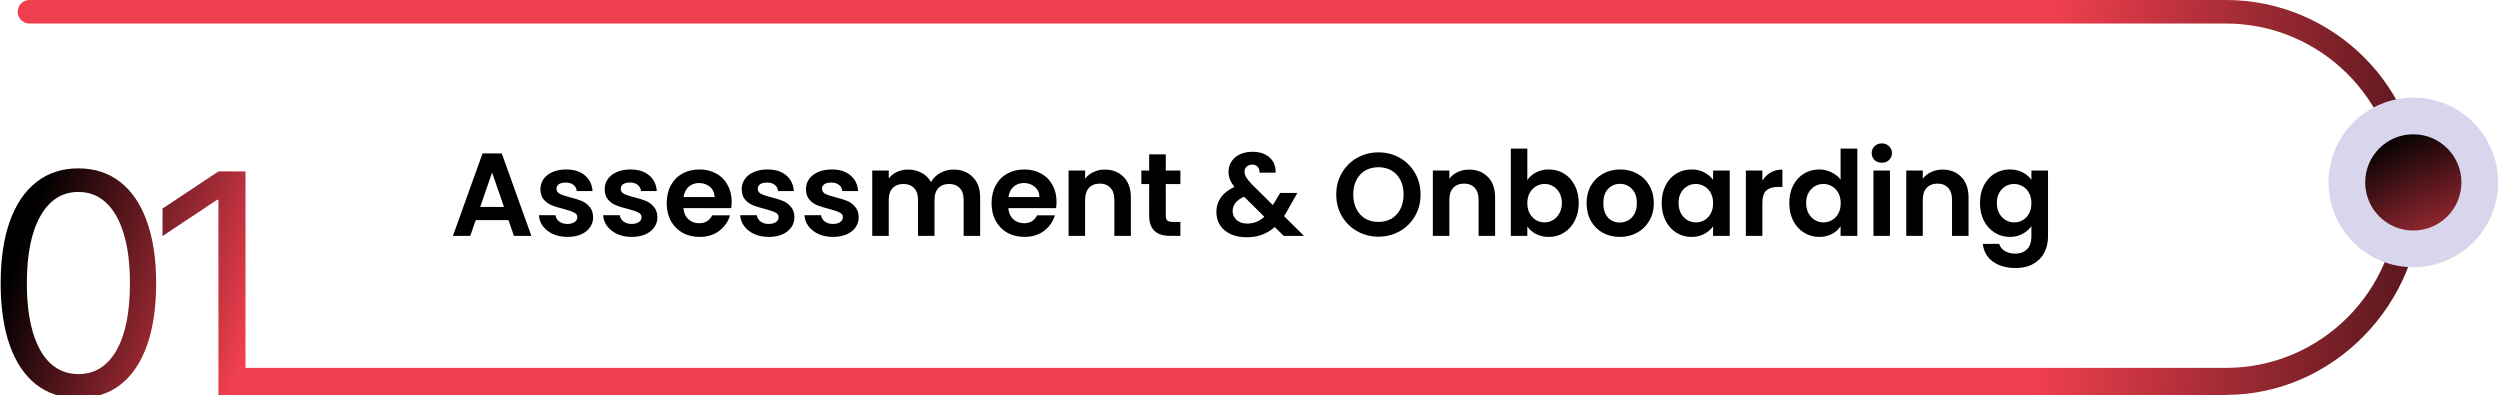 <?xml version="1.0" encoding="UTF-8"?> <svg xmlns="http://www.w3.org/2000/svg" width="424" height="67" viewBox="0 0 424 67" fill="none"><g clip-path="url(#clip0_1335_124)"><path d="M377.506 66.987H41.716C40.608 66.987 39.623 66.303 39.623 64.936C39.623 63.569 40.608 62.393 41.716 62.393H377.506C393.61 62.393 406.706 49.297 406.706 33.193C406.706 17.088 393.61 3.992 377.506 3.992H4.996C3.889 3.992 3 3.103 3 1.996C3 0.889 3.889 0 4.996 0H377.506C395.811 0 410.685 14.887 410.685 33.179C410.685 51.47 395.797 66.973 377.506 66.973V66.987Z" fill="url(#paint0_linear_1335_124)"></path><path d="M409.3 45.318C417.242 45.318 423.681 38.88 423.681 30.937C423.681 22.994 417.242 16.555 409.3 16.555C401.357 16.555 394.918 22.994 394.918 30.937C394.918 38.88 401.357 45.318 409.3 45.318Z" fill="#D8D6EC"></path><path d="M409.298 39.098C413.806 39.098 417.46 35.444 417.46 30.937C417.46 26.429 413.806 22.775 409.298 22.775C404.791 22.775 401.137 26.429 401.137 30.937C401.137 35.444 404.791 39.098 409.298 39.098Z" fill="url(#paint1_linear_1335_124)"></path><path d="M13.296 67.519C10.506 67.519 8.13 66.759 6.167 65.241C4.204 63.71 2.704 61.494 1.667 58.593C0.63 55.679 0.111 52.16 0.111 48.037C0.111 43.938 0.63 40.438 1.667 37.537C2.716 34.623 4.222 32.401 6.185 30.87C8.161 29.327 10.531 28.555 13.296 28.555C16.062 28.555 18.426 29.327 20.389 30.87C22.365 32.401 23.871 34.623 24.908 37.537C25.957 40.438 26.482 43.938 26.482 48.037C26.482 52.16 25.963 55.679 24.926 58.593C23.889 61.494 22.389 63.71 20.426 65.241C18.463 66.759 16.087 67.519 13.296 67.519ZM13.296 63.444C16.062 63.444 18.21 62.111 19.741 59.444C21.272 56.778 22.037 52.975 22.037 48.037C22.037 44.753 21.686 41.956 20.982 39.648C20.291 37.339 19.29 35.58 17.982 34.37C16.686 33.16 15.124 32.555 13.296 32.555C10.556 32.555 8.414 33.907 6.871 36.611C5.327 39.302 4.556 43.111 4.556 48.037C4.556 51.321 4.901 54.111 5.593 56.407C6.284 58.704 7.278 60.45 8.574 61.648C9.883 62.846 11.457 63.444 13.296 63.444ZM41.638 29.073V67H37.045V33.888H36.823L27.563 40.037V35.37L37.045 29.073H41.638Z" fill="url(#paint2_linear_1335_124)"></path><path d="M86.239 37.34H80.679L79.759 40H76.819L81.839 26.02H85.099L90.119 40H87.159L86.239 37.34ZM85.479 35.1L83.459 29.26L81.439 35.1H85.479ZM96.235 40.18C95.329 40.18 94.515 40.02 93.795 39.7C93.075 39.367 92.502 38.92 92.075 38.36C91.662 37.8 91.435 37.18 91.395 36.5H94.215C94.269 36.927 94.475 37.28 94.835 37.56C95.209 37.84 95.669 37.98 96.215 37.98C96.749 37.98 97.162 37.873 97.455 37.66C97.762 37.447 97.915 37.173 97.915 36.84C97.915 36.48 97.729 36.213 97.355 36.04C96.995 35.853 96.415 35.653 95.615 35.44C94.789 35.24 94.109 35.033 93.575 34.82C93.055 34.607 92.602 34.28 92.215 33.84C91.842 33.4 91.655 32.807 91.655 32.06C91.655 31.447 91.829 30.887 92.175 30.38C92.535 29.873 93.042 29.473 93.695 29.18C94.362 28.887 95.142 28.74 96.035 28.74C97.355 28.74 98.409 29.073 99.195 29.74C99.982 30.393 100.415 31.28 100.495 32.4H97.815C97.775 31.96 97.589 31.613 97.255 31.36C96.935 31.093 96.502 30.96 95.955 30.96C95.449 30.96 95.055 31.053 94.775 31.24C94.509 31.427 94.375 31.687 94.375 32.02C94.375 32.393 94.562 32.68 94.935 32.88C95.309 33.067 95.889 33.26 96.675 33.46C97.475 33.66 98.135 33.867 98.655 34.08C99.175 34.293 99.622 34.627 99.995 35.08C100.382 35.52 100.582 36.107 100.595 36.84C100.595 37.48 100.415 38.053 100.055 38.56C99.709 39.067 99.202 39.467 98.535 39.76C97.882 40.04 97.115 40.18 96.235 40.18ZM107.134 40.18C106.227 40.18 105.414 40.02 104.694 39.7C103.974 39.367 103.4 38.92 102.974 38.36C102.56 37.8 102.334 37.18 102.294 36.5H105.114C105.167 36.927 105.374 37.28 105.734 37.56C106.107 37.84 106.567 37.98 107.114 37.98C107.647 37.98 108.06 37.873 108.354 37.66C108.66 37.447 108.814 37.173 108.814 36.84C108.814 36.48 108.627 36.213 108.254 36.04C107.894 35.853 107.314 35.653 106.514 35.44C105.687 35.24 105.007 35.033 104.474 34.82C103.954 34.607 103.5 34.28 103.114 33.84C102.74 33.4 102.554 32.807 102.554 32.06C102.554 31.447 102.727 30.887 103.074 30.38C103.434 29.873 103.94 29.473 104.594 29.18C105.26 28.887 106.04 28.74 106.934 28.74C108.254 28.74 109.307 29.073 110.094 29.74C110.88 30.393 111.314 31.28 111.394 32.4H108.714C108.674 31.96 108.487 31.613 108.154 31.36C107.834 31.093 107.4 30.96 106.854 30.96C106.347 30.96 105.954 31.053 105.674 31.24C105.407 31.427 105.274 31.687 105.274 32.02C105.274 32.393 105.46 32.68 105.834 32.88C106.207 33.067 106.787 33.26 107.574 33.46C108.374 33.66 109.034 33.867 109.554 34.08C110.074 34.293 110.52 34.627 110.894 35.08C111.28 35.52 111.48 36.107 111.494 36.84C111.494 37.48 111.314 38.053 110.954 38.56C110.607 39.067 110.1 39.467 109.434 39.76C108.78 40.04 108.014 40.18 107.134 40.18ZM124.092 34.22C124.092 34.62 124.065 34.98 124.012 35.3H115.912C115.979 36.1 116.259 36.727 116.752 37.18C117.245 37.633 117.852 37.86 118.572 37.86C119.612 37.86 120.352 37.413 120.792 36.52H123.812C123.492 37.587 122.879 38.467 121.972 39.16C121.065 39.84 119.952 40.18 118.632 40.18C117.565 40.18 116.605 39.947 115.752 39.48C114.912 39 114.252 38.327 113.772 37.46C113.305 36.593 113.072 35.593 113.072 34.46C113.072 33.313 113.305 32.307 113.772 31.44C114.239 30.573 114.892 29.907 115.732 29.44C116.572 28.973 117.539 28.74 118.632 28.74C119.685 28.74 120.625 28.967 121.452 29.42C122.292 29.873 122.939 30.52 123.392 31.36C123.859 32.187 124.092 33.14 124.092 34.22ZM121.192 33.42C121.179 32.7 120.919 32.127 120.412 31.7C119.905 31.26 119.285 31.04 118.552 31.04C117.859 31.04 117.272 31.253 116.792 31.68C116.325 32.093 116.039 32.673 115.932 33.42H121.192ZM130.376 40.18C129.469 40.18 128.656 40.02 127.936 39.7C127.216 39.367 126.643 38.92 126.216 38.36C125.803 37.8 125.576 37.18 125.536 36.5H128.356C128.409 36.927 128.616 37.28 128.976 37.56C129.349 37.84 129.809 37.98 130.356 37.98C130.889 37.98 131.303 37.873 131.596 37.66C131.903 37.447 132.056 37.173 132.056 36.84C132.056 36.48 131.869 36.213 131.496 36.04C131.136 35.853 130.556 35.653 129.756 35.44C128.929 35.24 128.249 35.033 127.716 34.82C127.196 34.607 126.743 34.28 126.356 33.84C125.983 33.4 125.796 32.807 125.796 32.06C125.796 31.447 125.969 30.887 126.316 30.38C126.676 29.873 127.183 29.473 127.836 29.18C128.503 28.887 129.283 28.74 130.176 28.74C131.496 28.74 132.549 29.073 133.336 29.74C134.123 30.393 134.556 31.28 134.636 32.4H131.956C131.916 31.96 131.729 31.613 131.396 31.36C131.076 31.093 130.643 30.96 130.096 30.96C129.589 30.96 129.196 31.053 128.916 31.24C128.649 31.427 128.516 31.687 128.516 32.02C128.516 32.393 128.703 32.68 129.076 32.88C129.449 33.067 130.029 33.26 130.816 33.46C131.616 33.66 132.276 33.867 132.796 34.08C133.316 34.293 133.763 34.627 134.136 35.08C134.523 35.52 134.723 36.107 134.736 36.84C134.736 37.48 134.556 38.053 134.196 38.56C133.849 39.067 133.343 39.467 132.676 39.76C132.023 40.04 131.256 40.18 130.376 40.18ZM141.274 40.18C140.368 40.18 139.554 40.02 138.834 39.7C138.114 39.367 137.541 38.92 137.114 38.36C136.701 37.8 136.474 37.18 136.434 36.5H139.254C139.308 36.927 139.514 37.28 139.874 37.56C140.248 37.84 140.708 37.98 141.254 37.98C141.788 37.98 142.201 37.873 142.494 37.66C142.801 37.447 142.954 37.173 142.954 36.84C142.954 36.48 142.768 36.213 142.394 36.04C142.034 35.853 141.454 35.653 140.654 35.44C139.828 35.24 139.148 35.033 138.614 34.82C138.094 34.607 137.641 34.28 137.254 33.84C136.881 33.4 136.694 32.807 136.694 32.06C136.694 31.447 136.868 30.887 137.214 30.38C137.574 29.873 138.081 29.473 138.734 29.18C139.401 28.887 140.181 28.74 141.074 28.74C142.394 28.74 143.448 29.073 144.234 29.74C145.021 30.393 145.454 31.28 145.534 32.4H142.854C142.814 31.96 142.628 31.613 142.294 31.36C141.974 31.093 141.541 30.96 140.994 30.96C140.488 30.96 140.094 31.053 139.814 31.24C139.548 31.427 139.414 31.687 139.414 32.02C139.414 32.393 139.601 32.68 139.974 32.88C140.348 33.067 140.928 33.26 141.714 33.46C142.514 33.66 143.174 33.867 143.694 34.08C144.214 34.293 144.661 34.627 145.034 35.08C145.421 35.52 145.621 36.107 145.634 36.84C145.634 37.48 145.454 38.053 145.094 38.56C144.748 39.067 144.241 39.467 143.574 39.76C142.921 40.04 142.154 40.18 141.274 40.18ZM161.693 28.76C163.053 28.76 164.146 29.18 164.973 30.02C165.813 30.847 166.233 32.007 166.233 33.5V40H163.433V33.88C163.433 33.013 163.213 32.353 162.773 31.9C162.333 31.433 161.733 31.2 160.973 31.2C160.213 31.2 159.606 31.433 159.153 31.9C158.713 32.353 158.493 33.013 158.493 33.88V40H155.693V33.88C155.693 33.013 155.473 32.353 155.033 31.9C154.593 31.433 153.993 31.2 153.233 31.2C152.459 31.2 151.846 31.433 151.393 31.9C150.953 32.353 150.733 33.013 150.733 33.88V40H147.933V28.92H150.733V30.26C151.093 29.793 151.553 29.427 152.113 29.16C152.686 28.893 153.313 28.76 153.993 28.76C154.859 28.76 155.633 28.947 156.313 29.32C156.993 29.68 157.519 30.2 157.893 30.88C158.253 30.24 158.773 29.727 159.453 29.34C160.146 28.953 160.893 28.76 161.693 28.76ZM179.19 34.22C179.19 34.62 179.163 34.98 179.11 35.3H171.01C171.076 36.1 171.356 36.727 171.85 37.18C172.343 37.633 172.95 37.86 173.67 37.86C174.71 37.86 175.45 37.413 175.89 36.52H178.91C178.59 37.587 177.976 38.467 177.07 39.16C176.163 39.84 175.05 40.18 173.73 40.18C172.663 40.18 171.703 39.947 170.85 39.48C170.01 39 169.35 38.327 168.87 37.46C168.403 36.593 168.17 35.593 168.17 34.46C168.17 33.313 168.403 32.307 168.87 31.44C169.336 30.573 169.99 29.907 170.83 29.44C171.67 28.973 172.636 28.74 173.73 28.74C174.783 28.74 175.723 28.967 176.55 29.42C177.39 29.873 178.036 30.52 178.49 31.36C178.956 32.187 179.19 33.14 179.19 34.22ZM176.29 33.42C176.276 32.7 176.016 32.127 175.51 31.7C175.003 31.26 174.383 31.04 173.65 31.04C172.956 31.04 172.37 31.253 171.89 31.68C171.423 32.093 171.136 32.673 171.03 33.42H176.29ZM187.374 28.76C188.694 28.76 189.76 29.18 190.574 30.02C191.387 30.847 191.794 32.007 191.794 33.5V40H188.994V33.88C188.994 33 188.774 32.327 188.334 31.86C187.894 31.38 187.294 31.14 186.534 31.14C185.76 31.14 185.147 31.38 184.694 31.86C184.254 32.327 184.034 33 184.034 33.88V40H181.234V28.92H184.034V30.3C184.407 29.82 184.88 29.447 185.454 29.18C186.04 28.9 186.68 28.76 187.374 28.76ZM197.716 31.22V36.58C197.716 36.953 197.803 37.227 197.976 37.4C198.163 37.56 198.47 37.64 198.896 37.64H200.196V40H198.436C196.076 40 194.896 38.853 194.896 36.56V31.22H193.576V28.92H194.896V26.18H197.716V28.92H200.196V31.22H197.716ZM217.716 40L216.196 38.5C214.902 39.66 213.322 40.24 211.456 40.24C210.429 40.24 209.522 40.067 208.736 39.72C207.962 39.36 207.362 38.86 206.936 38.22C206.509 37.567 206.296 36.813 206.296 35.96C206.296 35.04 206.556 34.213 207.076 33.48C207.596 32.747 208.362 32.153 209.376 31.7C209.016 31.26 208.756 30.84 208.596 30.44C208.436 30.027 208.356 29.587 208.356 29.12C208.356 28.48 208.522 27.907 208.856 27.4C209.189 26.88 209.662 26.473 210.276 26.18C210.902 25.887 211.629 25.74 212.456 25.74C213.296 25.74 214.016 25.9 214.616 26.22C215.216 26.54 215.662 26.967 215.956 27.5C216.249 28.033 216.376 28.627 216.336 29.28H213.616C213.629 28.84 213.522 28.507 213.296 28.28C213.069 28.04 212.762 27.92 212.376 27.92C212.002 27.92 211.689 28.033 211.436 28.26C211.196 28.473 211.076 28.753 211.076 29.1C211.076 29.433 211.176 29.767 211.376 30.1C211.576 30.42 211.902 30.82 212.356 31.3L215.876 34.78C215.902 34.753 215.922 34.727 215.936 34.7C215.949 34.673 215.962 34.647 215.976 34.62L217.116 32.72H220.036L218.636 35.18C218.369 35.7 218.082 36.193 217.776 36.66L221.156 40H217.716ZM211.536 37.92C212.629 37.92 213.596 37.533 214.436 36.76L210.996 33.36C209.702 33.933 209.056 34.747 209.056 35.8C209.056 36.4 209.282 36.907 209.736 37.32C210.189 37.72 210.789 37.92 211.536 37.92ZM233.788 40.14C232.481 40.14 231.281 39.833 230.188 39.22C229.094 38.607 228.228 37.76 227.588 36.68C226.948 35.587 226.628 34.353 226.628 32.98C226.628 31.62 226.948 30.4 227.588 29.32C228.228 28.227 229.094 27.373 230.188 26.76C231.281 26.147 232.481 25.84 233.788 25.84C235.108 25.84 236.308 26.147 237.388 26.76C238.481 27.373 239.341 28.227 239.968 29.32C240.608 30.4 240.928 31.62 240.928 32.98C240.928 34.353 240.608 35.587 239.968 36.68C239.341 37.76 238.481 38.607 237.388 39.22C236.294 39.833 235.094 40.14 233.788 40.14ZM233.788 37.64C234.628 37.64 235.368 37.453 236.008 37.08C236.648 36.693 237.148 36.147 237.508 35.44C237.868 34.733 238.048 33.913 238.048 32.98C238.048 32.047 237.868 31.233 237.508 30.54C237.148 29.833 236.648 29.293 236.008 28.92C235.368 28.547 234.628 28.36 233.788 28.36C232.948 28.36 232.201 28.547 231.548 28.92C230.908 29.293 230.408 29.833 230.048 30.54C229.688 31.233 229.508 32.047 229.508 32.98C229.508 33.913 229.688 34.733 230.048 35.44C230.408 36.147 230.908 36.693 231.548 37.08C232.201 37.453 232.948 37.64 233.788 37.64ZM249.151 28.76C250.471 28.76 251.538 29.18 252.351 30.02C253.164 30.847 253.571 32.007 253.571 33.5V40H250.771V33.88C250.771 33 250.551 32.327 250.111 31.86C249.671 31.38 249.071 31.14 248.311 31.14C247.538 31.14 246.924 31.38 246.471 31.86C246.031 32.327 245.811 33 245.811 33.88V40H243.011V28.92H245.811V30.3C246.184 29.82 246.658 29.447 247.231 29.18C247.818 28.9 248.458 28.76 249.151 28.76ZM259.034 30.54C259.394 30.007 259.887 29.573 260.514 29.24C261.154 28.907 261.88 28.74 262.694 28.74C263.64 28.74 264.494 28.973 265.254 29.44C266.027 29.907 266.634 30.573 267.074 31.44C267.527 32.293 267.754 33.287 267.754 34.42C267.754 35.553 267.527 36.56 267.074 37.44C266.634 38.307 266.027 38.98 265.254 39.46C264.494 39.94 263.64 40.18 262.694 40.18C261.867 40.18 261.14 40.02 260.514 39.7C259.9 39.367 259.407 38.94 259.034 38.42V40H256.234V25.2H259.034V30.54ZM264.894 34.42C264.894 33.753 264.754 33.18 264.474 32.7C264.207 32.207 263.847 31.833 263.394 31.58C262.954 31.327 262.474 31.2 261.954 31.2C261.447 31.2 260.967 31.333 260.514 31.6C260.074 31.853 259.714 32.227 259.434 32.72C259.167 33.213 259.034 33.793 259.034 34.46C259.034 35.127 259.167 35.707 259.434 36.2C259.714 36.693 260.074 37.073 260.514 37.34C260.967 37.593 261.447 37.72 261.954 37.72C262.474 37.72 262.954 37.587 263.394 37.32C263.847 37.053 264.207 36.673 264.474 36.18C264.754 35.687 264.894 35.1 264.894 34.42ZM274.708 40.18C273.642 40.18 272.682 39.947 271.828 39.48C270.975 39 270.302 38.327 269.808 37.46C269.328 36.593 269.088 35.593 269.088 34.46C269.088 33.327 269.335 32.327 269.828 31.46C270.335 30.593 271.022 29.927 271.888 29.46C272.755 28.98 273.722 28.74 274.788 28.74C275.855 28.74 276.822 28.98 277.688 29.46C278.555 29.927 279.235 30.593 279.728 31.46C280.235 32.327 280.488 33.327 280.488 34.46C280.488 35.593 280.228 36.593 279.708 37.46C279.202 38.327 278.508 39 277.628 39.48C276.762 39.947 275.788 40.18 274.708 40.18ZM274.708 37.74C275.215 37.74 275.688 37.62 276.128 37.38C276.582 37.127 276.942 36.753 277.208 36.26C277.475 35.767 277.608 35.167 277.608 34.46C277.608 33.407 277.328 32.6 276.768 32.04C276.222 31.467 275.548 31.18 274.748 31.18C273.948 31.18 273.275 31.467 272.728 32.04C272.195 32.6 271.928 33.407 271.928 34.46C271.928 35.513 272.188 36.327 272.708 36.9C273.242 37.46 273.908 37.74 274.708 37.74ZM281.822 34.42C281.822 33.3 282.042 32.307 282.482 31.44C282.935 30.573 283.542 29.907 284.302 29.44C285.075 28.973 285.935 28.74 286.882 28.74C287.709 28.74 288.429 28.907 289.042 29.24C289.669 29.573 290.169 29.993 290.542 30.5V28.92H293.362V40H290.542V38.38C290.182 38.9 289.682 39.333 289.042 39.68C288.415 40.013 287.689 40.18 286.862 40.18C285.929 40.18 285.075 39.94 284.302 39.46C283.542 38.98 282.935 38.307 282.482 37.44C282.042 36.56 281.822 35.553 281.822 34.42ZM290.542 34.46C290.542 33.78 290.409 33.2 290.142 32.72C289.875 32.227 289.515 31.853 289.062 31.6C288.609 31.333 288.122 31.2 287.602 31.2C287.082 31.2 286.602 31.327 286.162 31.58C285.722 31.833 285.362 32.207 285.082 32.7C284.815 33.18 284.682 33.753 284.682 34.42C284.682 35.087 284.815 35.673 285.082 36.18C285.362 36.673 285.722 37.053 286.162 37.32C286.615 37.587 287.095 37.72 287.602 37.72C288.122 37.72 288.609 37.593 289.062 37.34C289.515 37.073 289.875 36.7 290.142 36.22C290.409 35.727 290.542 35.14 290.542 34.46ZM298.897 30.64C299.257 30.053 299.723 29.593 300.297 29.26C300.883 28.927 301.55 28.76 302.297 28.76V31.7H301.557C300.677 31.7 300.01 31.907 299.557 32.32C299.117 32.733 298.897 33.453 298.897 34.48V40H296.097V28.92H298.897V30.64ZM303.463 34.42C303.463 33.3 303.683 32.307 304.123 31.44C304.576 30.573 305.189 29.907 305.963 29.44C306.736 28.973 307.596 28.74 308.543 28.74C309.263 28.74 309.949 28.9 310.603 29.22C311.256 29.527 311.776 29.94 312.163 30.46V25.2H315.003V40H312.163V38.36C311.816 38.907 311.329 39.347 310.703 39.68C310.076 40.013 309.349 40.18 308.523 40.18C307.589 40.18 306.736 39.94 305.963 39.46C305.189 38.98 304.576 38.307 304.123 37.44C303.683 36.56 303.463 35.553 303.463 34.42ZM312.183 34.46C312.183 33.78 312.049 33.2 311.783 32.72C311.516 32.227 311.156 31.853 310.703 31.6C310.249 31.333 309.763 31.2 309.243 31.2C308.723 31.2 308.243 31.327 307.803 31.58C307.363 31.833 307.003 32.207 306.723 32.7C306.456 33.18 306.323 33.753 306.323 34.42C306.323 35.087 306.456 35.673 306.723 36.18C307.003 36.673 307.363 37.053 307.803 37.32C308.256 37.587 308.736 37.72 309.243 37.72C309.763 37.72 310.249 37.593 310.703 37.34C311.156 37.073 311.516 36.7 311.783 36.22C312.049 35.727 312.183 35.14 312.183 34.46ZM319.157 27.6C318.664 27.6 318.251 27.447 317.917 27.14C317.597 26.82 317.437 26.427 317.437 25.96C317.437 25.493 317.597 25.107 317.917 24.8C318.251 24.48 318.664 24.32 319.157 24.32C319.651 24.32 320.057 24.48 320.377 24.8C320.711 25.107 320.877 25.493 320.877 25.96C320.877 26.427 320.711 26.82 320.377 27.14C320.057 27.447 319.651 27.6 319.157 27.6ZM320.537 28.92V40H317.737V28.92H320.537ZM329.444 28.76C330.764 28.76 331.83 29.18 332.644 30.02C333.457 30.847 333.864 32.007 333.864 33.5V40H331.064V33.88C331.064 33 330.844 32.327 330.404 31.86C329.964 31.38 329.364 31.14 328.604 31.14C327.83 31.14 327.217 31.38 326.764 31.86C326.324 32.327 326.104 33 326.104 33.88V40H323.304V28.92H326.104V30.3C326.477 29.82 326.95 29.447 327.524 29.18C328.11 28.9 328.75 28.76 329.444 28.76ZM340.866 28.74C341.693 28.74 342.42 28.907 343.046 29.24C343.673 29.56 344.166 29.98 344.526 30.5V28.92H347.346V40.08C347.346 41.107 347.14 42.02 346.726 42.82C346.313 43.633 345.693 44.273 344.866 44.74C344.04 45.22 343.04 45.46 341.866 45.46C340.293 45.46 339 45.093 337.986 44.36C336.986 43.627 336.42 42.627 336.286 41.36H339.066C339.213 41.867 339.526 42.267 340.006 42.56C340.5 42.867 341.093 43.02 341.786 43.02C342.6 43.02 343.26 42.773 343.766 42.28C344.273 41.8 344.526 41.067 344.526 40.08V38.36C344.166 38.88 343.666 39.313 343.026 39.66C342.4 40.007 341.68 40.18 340.866 40.18C339.933 40.18 339.08 39.94 338.306 39.46C337.533 38.98 336.92 38.307 336.466 37.44C336.026 36.56 335.806 35.553 335.806 34.42C335.806 33.3 336.026 32.307 336.466 31.44C336.92 30.573 337.526 29.907 338.286 29.44C339.06 28.973 339.92 28.74 340.866 28.74ZM344.526 34.46C344.526 33.78 344.393 33.2 344.126 32.72C343.86 32.227 343.5 31.853 343.046 31.6C342.593 31.333 342.106 31.2 341.586 31.2C341.066 31.2 340.586 31.327 340.146 31.58C339.706 31.833 339.346 32.207 339.066 32.7C338.8 33.18 338.666 33.753 338.666 34.42C338.666 35.087 338.8 35.673 339.066 36.18C339.346 36.673 339.706 37.053 340.146 37.32C340.6 37.587 341.08 37.72 341.586 37.72C342.106 37.72 342.593 37.593 343.046 37.34C343.5 37.073 343.86 36.7 344.126 36.22C344.393 35.727 344.526 35.14 344.526 34.46Z" fill="black"></path></g><defs><linearGradient id="paint0_linear_1335_124" x1="448.181" y1="12.987" x2="215.095" y2="0.684" gradientUnits="userSpaceOnUse"><stop></stop><stop offset="0.43" stop-color="#F03F4E"></stop><stop offset="1" stop-color="#F03F4E"></stop></linearGradient><linearGradient id="paint1_linear_1335_124" x1="405.498" y1="22.844" x2="417.76" y2="48.928" gradientUnits="userSpaceOnUse"><stop></stop><stop offset="1" stop-color="#F03F4E"></stop></linearGradient><linearGradient id="paint2_linear_1335_124" x1="-0.065" y1="51.709" x2="39.453" y2="65.435" gradientUnits="userSpaceOnUse"><stop></stop><stop offset="1" stop-color="#F03F4E"></stop></linearGradient><clipPath id="clip0_1335_124"><rect width="424" height="67" fill="white"></rect></clipPath></defs></svg> 